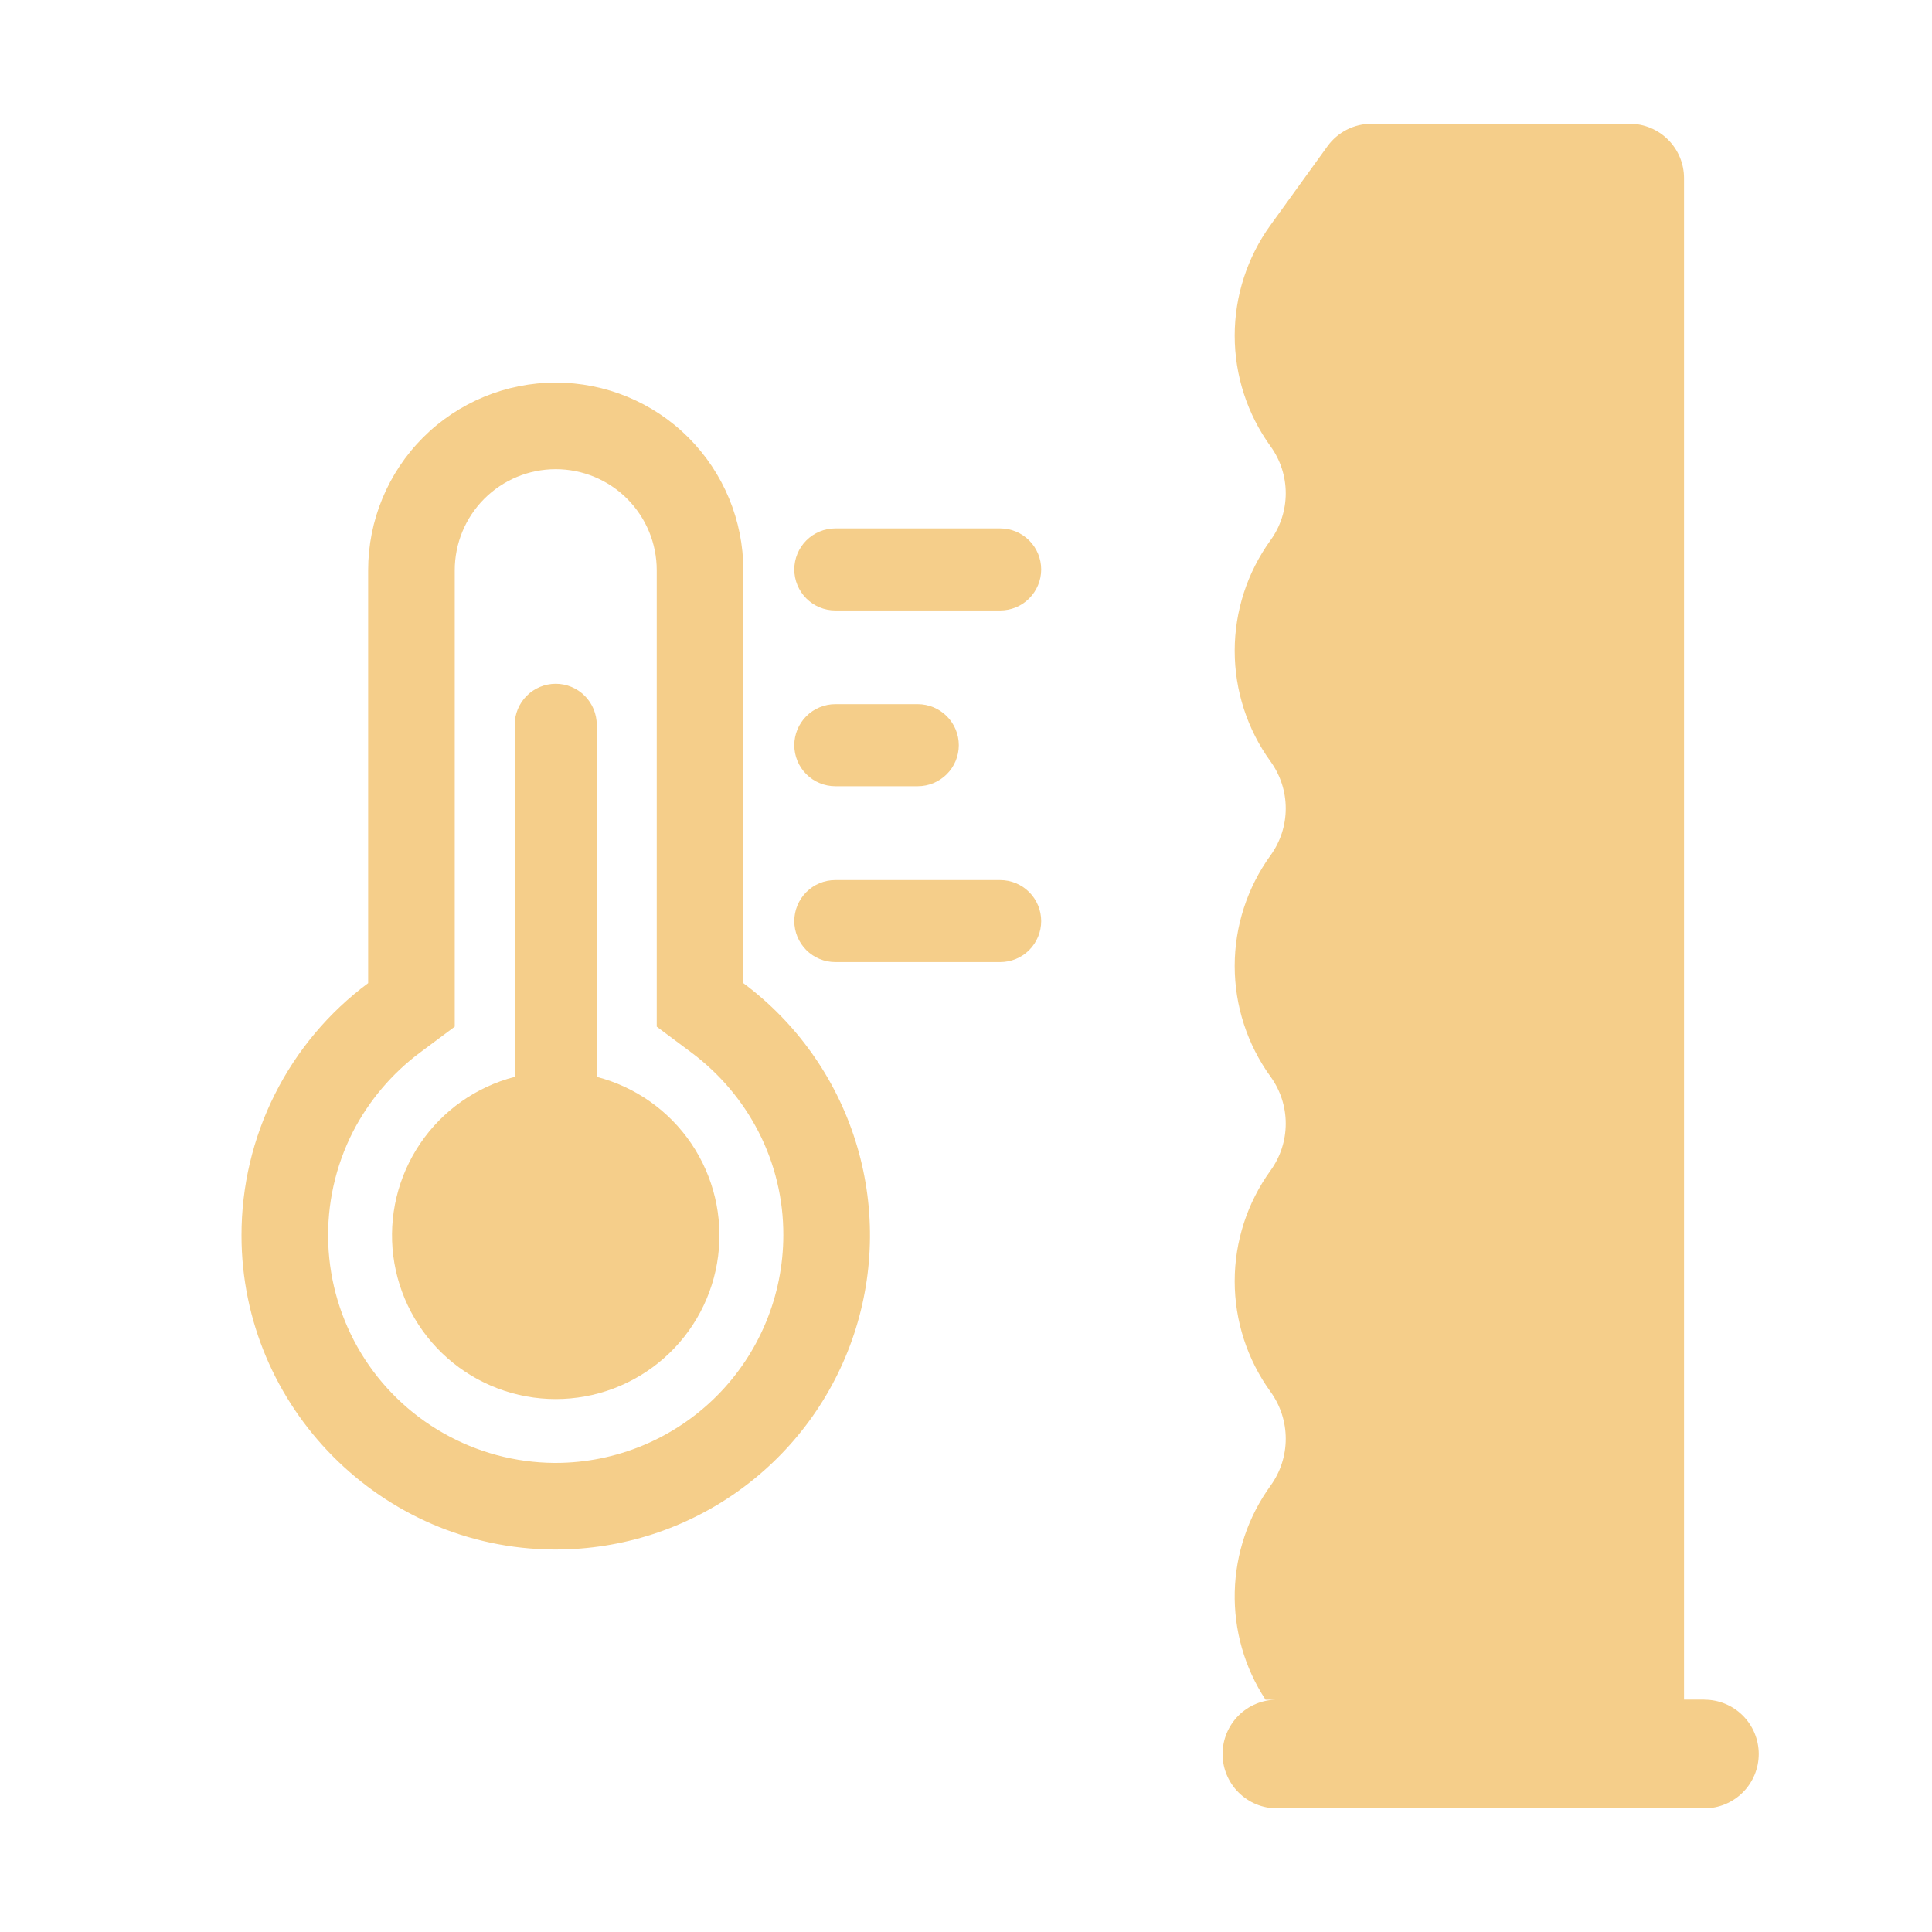<svg xmlns="http://www.w3.org/2000/svg" width="40" height="40" viewBox="0 0 40 40" fill="none"><path d="M15.39 20.355V11.805C15.39 10.775 14.98 9.787 14.252 9.058C13.524 8.33 12.536 7.921 11.506 7.921C10.476 7.921 9.488 8.33 8.759 9.058C8.031 9.787 7.622 10.775 7.622 11.805V20.355C6.807 20.96 6.146 21.748 5.691 22.655C5.235 23.562 4.999 24.563 5 25.577C5 29.137 7.9 32.056 11.459 32.081H11.506C12.874 32.081 14.207 31.65 15.315 30.849C16.424 30.048 17.252 28.919 17.682 27.62C18.112 26.322 18.122 24.921 17.71 23.617C17.299 22.313 16.487 21.172 15.39 20.355H15.39ZM11.506 30.288H11.472C10.668 30.281 9.879 30.07 9.18 29.672C8.48 29.275 7.894 28.706 7.477 28.019C7.06 27.331 6.826 26.549 6.796 25.745C6.767 24.942 6.943 24.144 7.309 23.428C7.641 22.785 8.114 22.227 8.693 21.794L9.415 21.256V11.805C9.415 11.25 9.635 10.719 10.027 10.326C10.419 9.934 10.951 9.714 11.506 9.714C12.06 9.714 12.592 9.934 12.984 10.326C13.376 10.719 13.597 11.25 13.597 11.805V21.256L14.318 21.794C14.897 22.227 15.371 22.786 15.702 23.428C16.044 24.093 16.221 24.829 16.218 25.576C16.216 26.825 15.719 28.023 14.836 28.906C13.952 29.789 12.755 30.286 11.506 30.288Z" fill="#F5CE8A"></path><path d="M12.355 22.295V15.007C12.355 14.781 12.265 14.565 12.106 14.406C11.947 14.247 11.731 14.157 11.506 14.157C11.28 14.157 11.064 14.247 10.905 14.406C10.746 14.565 10.656 14.781 10.656 15.007V22.295C9.858 22.502 9.162 22.992 8.7 23.675C8.237 24.358 8.039 25.186 8.143 26.005C8.248 26.823 8.646 27.575 9.265 28.12C9.884 28.665 10.681 28.966 11.506 28.966C12.331 28.966 13.127 28.665 13.746 28.12C14.365 27.575 14.764 26.823 14.868 26.005C14.972 25.186 14.774 24.358 14.312 23.675C13.849 22.992 13.153 22.502 12.355 22.295Z" fill="#F5CE8A"></path><path d="M17.295 12.639H20.707C20.933 12.639 21.149 12.55 21.308 12.39C21.467 12.231 21.557 12.015 21.557 11.79C21.557 11.565 21.467 11.348 21.308 11.189C21.149 11.03 20.933 10.94 20.707 10.94H17.295C17.069 10.94 16.853 11.03 16.694 11.189C16.535 11.348 16.445 11.565 16.445 11.79C16.445 12.015 16.535 12.231 16.694 12.39C16.853 12.55 17.069 12.639 17.295 12.639Z" fill="#F5CE8A"></path><path d="M20.707 18.221H17.295C17.069 18.221 16.853 18.31 16.694 18.47C16.535 18.629 16.445 18.845 16.445 19.07C16.445 19.295 16.535 19.511 16.694 19.671C16.853 19.83 17.069 19.919 17.295 19.919H20.707C20.933 19.919 21.149 19.83 21.308 19.671C21.467 19.511 21.557 19.295 21.557 19.07C21.557 18.845 21.467 18.629 21.308 18.47C21.149 18.31 20.933 18.221 20.707 18.221Z" fill="#F5CE8A"></path><path d="M17.295 16.278H19.001C19.227 16.278 19.443 16.188 19.602 16.029C19.761 15.87 19.851 15.654 19.851 15.428C19.851 15.203 19.761 14.987 19.602 14.828C19.443 14.669 19.227 14.579 19.001 14.579H17.295C17.183 14.579 17.073 14.601 16.97 14.644C16.867 14.686 16.773 14.749 16.694 14.828C16.615 14.907 16.553 15 16.51 15.103C16.467 15.207 16.445 15.317 16.445 15.428C16.445 15.54 16.467 15.65 16.51 15.754C16.553 15.857 16.615 15.95 16.694 16.029C16.773 16.108 16.867 16.171 16.97 16.213C17.073 16.256 17.183 16.278 17.295 16.278Z" fill="#F5CE8A"></path><path d="M35.288 35.188H34.866V3.688C34.866 3.389 34.747 3.103 34.536 2.892C34.325 2.681 34.039 2.562 33.741 2.562H28.397C28.218 2.562 28.043 2.604 27.884 2.685C27.725 2.766 27.587 2.884 27.483 3.029L26.305 4.66C25.823 5.326 25.563 6.128 25.563 6.95C25.563 7.772 25.823 8.574 26.305 9.24C26.51 9.523 26.62 9.863 26.62 10.213C26.62 10.562 26.51 10.902 26.305 11.185C25.823 11.851 25.563 12.653 25.563 13.475C25.563 14.297 25.823 15.099 26.305 15.765C26.51 16.048 26.62 16.388 26.62 16.738C26.62 17.087 26.51 17.427 26.305 17.71C25.823 18.376 25.563 19.178 25.563 20C25.563 20.822 25.823 21.624 26.305 22.29C26.51 22.573 26.62 22.913 26.62 23.262C26.62 23.612 26.51 23.952 26.305 24.235C25.823 24.901 25.563 25.703 25.563 26.525C25.563 27.347 25.823 28.149 26.305 28.815C26.51 29.098 26.62 29.438 26.62 29.788C26.62 30.137 26.51 30.477 26.305 30.76C25.841 31.401 25.583 32.167 25.564 32.959C25.545 33.75 25.767 34.528 26.201 35.19H26.438C26.139 35.19 25.853 35.308 25.642 35.519C25.431 35.73 25.312 36.016 25.312 36.315C25.312 36.613 25.431 36.899 25.642 37.11C25.853 37.321 26.139 37.44 26.438 37.44H35.288C35.586 37.44 35.872 37.321 36.083 37.11C36.294 36.899 36.413 36.613 36.413 36.315C36.413 36.016 36.294 35.73 36.083 35.519C35.872 35.308 35.586 35.19 35.288 35.19V35.188Z" fill="#F5CE8A"></path></svg>